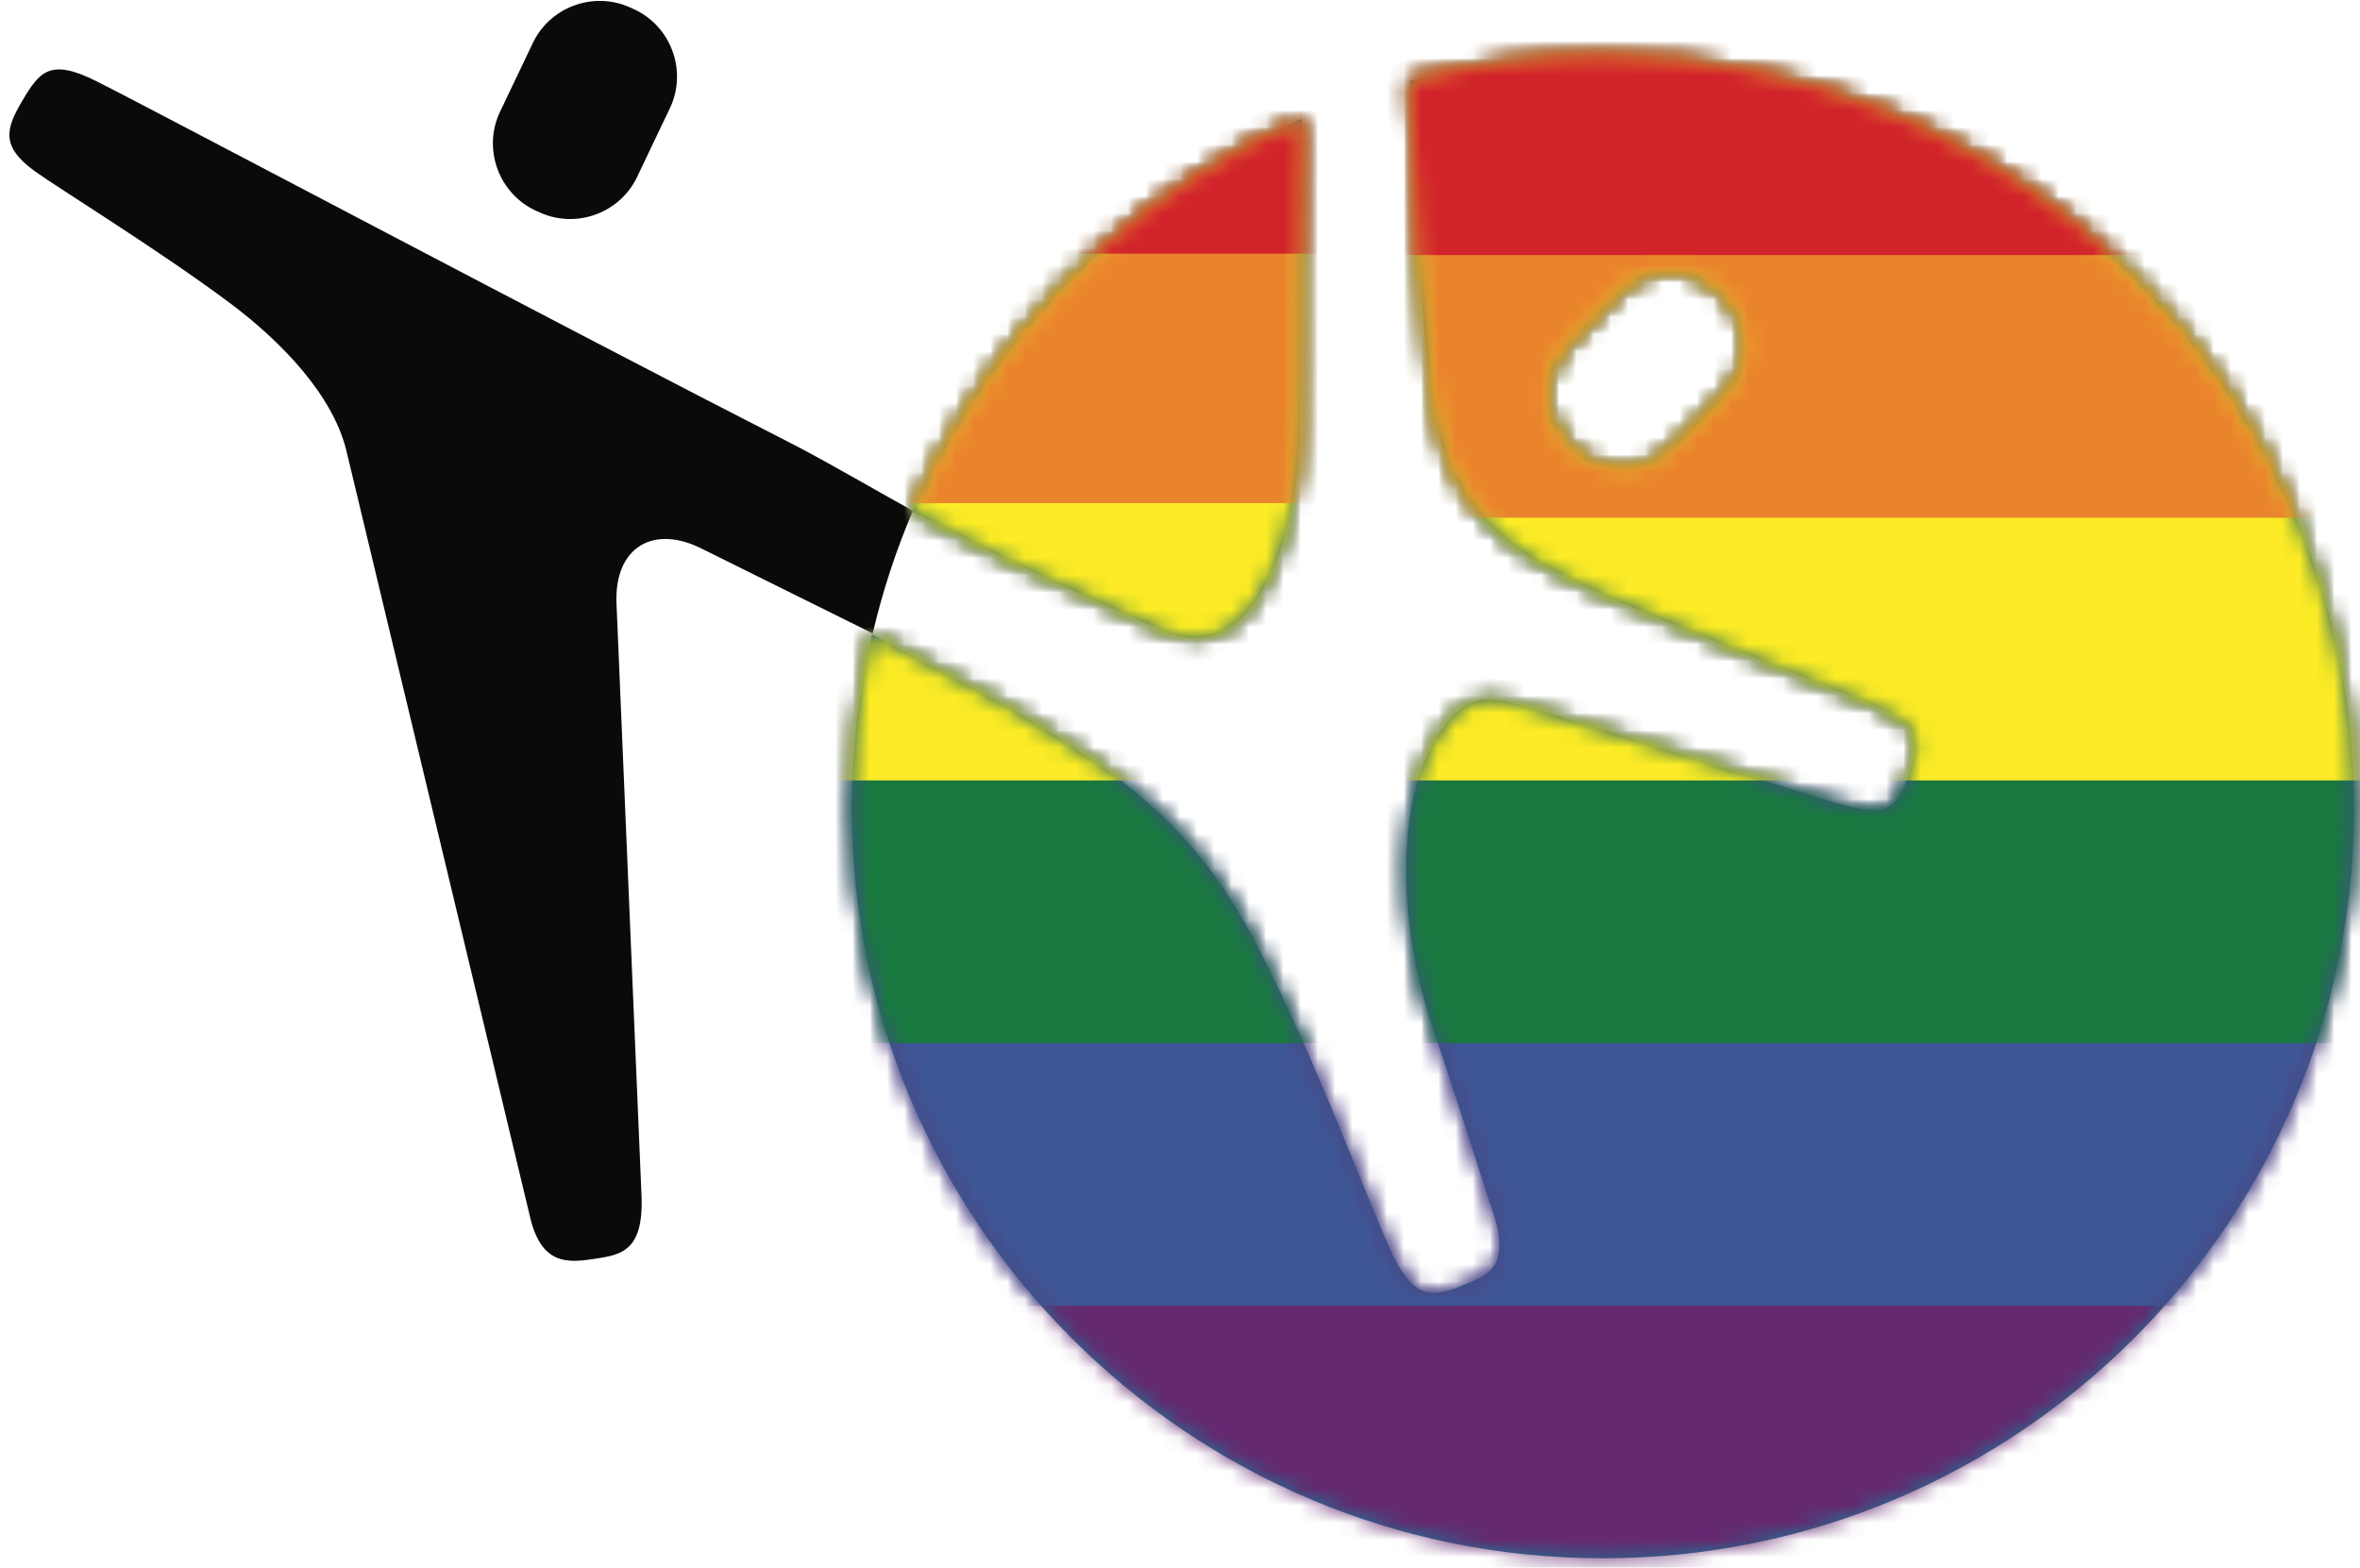 <?xml version="1.0" encoding="UTF-8"?>
<svg width="137px" height="91px" viewBox="0 0 137 91" version="1.1" xmlns="http://www.w3.org/2000/svg" xmlns:xlink="http://www.w3.org/1999/xlink">
    <!-- Generator: Sketch 50.2 (55047) - http://www.bohemiancoding.com/sketch -->
    <title>Helsedirektoratet Pride-logo</title>
    <desc>Created with Sketch.</desc>
    <defs>
        <path d="M32.854,1.807 C32.87,2.178 32.885,2.55 32.9,2.922 C33.051,8.099 33.535,15.61 34.013,19.352 C34.373,22.115 34.897,24.621 36.923,26.98 C38.646,28.977 40.482,29.951 43.46,31.351 C46.454,32.773 56.766,36.831 59.723,38.027 C62.669,39.22 62.448,40.241 61.773,42.187 C61.095,44.139 60.455,44.557 57.587,43.725 C54.716,42.881 41.957,38.725 38.949,37.961 C37.215,37.525 36.24,37.547 34.904,39.172 C31.926,43.052 32.048,50.532 34.217,56.909 C35.178,59.716 36.724,64.579 37.726,67.68 C38.734,70.765 37.115,71.207 36.111,71.647 C34.134,72.503 33.093,72.499 31.868,69.997 C30.621,67.436 27.513,58.84 24.021,52.099 C20.535,45.342 16.723,42.394 9.493,38.129 L8.138,37.405 L1.614,33.922 C1.171,35.801 0.862,37.73 0.667,39.692 C0.528,41.097 0.44,42.517 0.44,43.959 C0.44,68.044 19.964,87.568 44.048,87.568 C68.133,87.568 87.658,68.044 87.658,43.959 C87.658,19.875 68.133,0.35 44.048,0.35 C40.178,0.35 36.428,0.861 32.854,1.807 Z M42.367,23.147 L42.215,23.004 C40.568,21.467 40.479,18.864 42.015,17.218 L44.956,14.216 C46.493,12.57 49.097,12.48 50.743,14.016 L50.895,14.158 C52.541,15.695 52.631,18.298 51.094,19.944 L48.152,22.948 C47.349,23.807 46.254,24.242 45.158,24.243 C44.156,24.243 43.152,23.88 42.367,23.147 Z" id="path-1"></path>
        <path d="M3.498,17.799 C2.549,19.406 1.689,21.074 0.948,22.805 L0.952,22.808 C1.929,23.307 3.838,24.275 5.138,24.934 C5.927,25.334 6.493,25.62 6.493,25.62 C6.471,25.62 13.523,28.915 15.732,29.805 C20.941,31.914 23.465,23.926 23.465,17.78 C23.465,14.205 23.565,2.622 23.565,1.109 L23.565,0.007 C15.154,3.694 8.137,9.958 3.498,17.799 Z" id="path-3"></path>
        <polygon id="path-5" points="0 842 1190.551 842 1190.551 0.11 0 0.11"></polygon>
    </defs>
    <g id="Page-1" stroke="none" stroke-width="1" fill="none" fill-rule="evenodd">
        <g id="Helsedirektoratet-Pride-logo" transform="translate(-244, -350)">
            <g id="Group-15" transform="translate(244, 349.89)">
                <path d="M31.152,12.362 L31.352,12.452 C33.508,13.417 36.064,12.443 37.03,10.286 L38.929,6.303 C39.895,4.146 38.921,1.591 36.763,0.626 L36.564,0.536 C34.407,-0.43 31.852,0.545 30.886,2.702 L28.986,6.684 C28.02,8.841 28.996,11.396 31.152,12.362" id="Fill-1" fill="#0A0B09"></path>
                <path d="M46.312,26.047 C46.185,25.982 46.05,25.91 45.93,25.849 C32.869,19.18 8.459,6.245 5.591,4.822 C2.907,3.471 2.292,4.28 1.309,5.936 C0.341,7.571 0.013,8.598 2.034,10.059 C3.353,11.012 9.368,14.72 13.362,17.715 C16.402,19.989 19.318,23.073 20.1,26.241 L30.794,70.855 C31.45,73.496 32.915,73.422 34.38,73.206 C35.97,72.965 37.359,72.84 37.243,69.576 L35.789,35.157 C35.642,31.89 37.932,30.485 40.85,32.017 L46.312,34.724 L50.649,36.873 C50.657,36.858 50.665,36.843 50.672,36.828 C51.249,34.392 52.023,32.032 52.99,29.774 C52.99,29.77 52.991,29.765 52.991,29.761 C52.992,29.762 52.994,29.762 52.995,29.762 C51.271,28.82 48.378,27.125 46.312,26.047" id="Fill-3" fill="#0A0B09"></path>
                <path d="M52.995,29.762 C52.996,29.763 52.998,29.763 52.999,29.764 L52.995,29.762 Z" id="Fill-5" fill="#DB3C87"></path>
                <polygon id="Fill-7" fill="#DB3C87" points="50.649 36.873 50.649 36.873 50.661 36.88 50.661 36.879"></polygon>
                <path d="M50.673,36.828 C50.665,36.843 50.657,36.858 50.65,36.873 L50.661,36.879 C50.665,36.862 50.669,36.845 50.673,36.828" id="Fill-9" fill="#DB3C87"></path>
                <path d="M52.991,29.76 C52.991,29.765 52.99,29.769 52.99,29.774 C52.991,29.77 52.993,29.766 52.995,29.762 C52.994,29.761 52.992,29.761 52.991,29.76" id="Fill-11" fill="#DB3C87"></path>
                <path d="M100.094,22.945 L97.153,25.948 C95.615,27.593 93.013,27.683 91.367,26.146 L91.215,26.005 C89.569,24.468 89.48,21.863 91.016,20.218 L93.957,17.215 C95.493,15.569 98.097,15.479 99.743,17.017 L99.895,17.159 C101.54,18.695 101.63,21.299 100.094,22.945 M93.049,3.349 C89.178,3.349 85.427,3.861 81.855,4.806 C81.87,5.178 81.885,5.55 81.9,5.923 C82.052,11.098 82.534,18.61 83.013,22.352 C83.373,25.116 83.897,27.62 85.922,29.98 C87.647,31.977 89.483,32.952 92.46,34.35 C95.454,35.773 105.766,39.831 108.722,41.028 C111.669,42.219 111.448,43.24 110.773,45.187 C110.096,47.139 109.454,47.557 106.587,46.724 C103.716,45.882 90.957,41.724 87.948,40.962 C86.215,40.526 85.24,40.547 83.904,42.172 C80.927,46.051 81.049,53.532 83.216,59.91 C84.177,62.717 85.725,67.579 86.725,70.68 C87.734,73.764 86.115,74.207 85.112,74.647 C83.133,75.502 82.094,75.499 80.868,72.996 C79.621,70.436 76.513,61.84 73.022,55.099 C69.534,48.343 65.724,45.394 58.492,41.13 L58.492,41.129 L57.139,40.406 L50.614,36.922 C50.172,38.8 49.862,40.73 49.667,42.693 C49.529,44.096 49.441,45.517 49.441,46.959 C49.441,71.043 68.965,90.569 93.049,90.569 C117.133,90.569 136.657,71.043 136.657,46.959 C136.657,22.875 117.133,3.349 93.049,3.349" id="Fill-13" fill="#1A7694"></path>
            </g>
            <g id="Group-23" transform="translate(293, 352.89)">
                <mask id="mask-2" fill="white">
                    <use xlink:href="#path-1"></use>
                </mask>
                <g id="Clip-17"></g>
                <polygon id="Fill-16" fill="#64296F" mask="url(#mask-2)" points="-2.903 88.163 145.208 88.163 145.208 -3.335 -2.903 -3.335"></polygon>
                <polygon id="Fill-18" fill="#3E5695" mask="url(#mask-2)" points="-2.903 72.913 145.208 72.913 145.208 -3.335 -2.903 -3.335"></polygon>
                <polygon id="Fill-19" fill="#18783E" mask="url(#mask-2)" points="-2.903 57.664 145.208 57.664 145.208 -3.335 -2.903 -3.335"></polygon>
                <polygon id="Fill-20" fill="#FCEB26" mask="url(#mask-2)" points="-2.903 42.414 145.208 42.414 145.208 -3.335 -2.903 -3.335"></polygon>
                <polygon id="Fill-21" fill="#E9842C" mask="url(#mask-2)" points="-2.903 27.164 145.208 27.164 145.208 -3.335 -2.903 -3.335"></polygon>
                <polygon id="Fill-22" fill="#D0232A" mask="url(#mask-2)" points="-2.903 11.915 145.208 11.915 145.208 -3.335 -2.903 -3.335"></polygon>
            </g>
            <path d="M299.499,374.689 C298.549,376.296 297.689,377.964 296.948,379.695 L296.952,379.697 C297.929,380.197 299.838,381.165 301.139,381.824 C301.928,382.224 302.493,382.51 302.493,382.51 C302.472,382.51 309.522,385.805 311.732,386.695 C316.941,388.804 319.465,380.815 319.465,374.67 C319.465,371.094 319.565,359.512 319.565,357.999 L319.565,356.897 C311.154,360.584 304.138,366.848 299.499,374.689" id="Fill-24" fill="#1A7694"></path>
            <g id="Group-33" transform="translate(296, 356.89)">
                <mask id="mask-4" fill="white">
                    <use xlink:href="#path-3"></use>
                </mask>
                <g id="Clip-27"></g>
                <polygon id="Fill-26" fill="#64296F" mask="url(#mask-4)" points="-2.56 80.253 138.115 80.253 138.115 -6.65 -2.56 -6.65"></polygon>
                <polygon id="Fill-28" fill="#3E5695" mask="url(#mask-4)" points="-2.56 65.769 138.115 65.769 138.115 -6.65 -2.56 -6.65"></polygon>
                <polygon id="Fill-29" fill="#18783E" mask="url(#mask-4)" points="-2.56 51.286 138.115 51.286 138.115 -6.65 -2.56 -6.65"></polygon>
                <polygon id="Fill-30" fill="#FCEB26" mask="url(#mask-4)" points="-2.56 36.802 138.115 36.802 138.115 -6.65 -2.56 -6.65"></polygon>
                <polygon id="Fill-31" fill="#E9842C" mask="url(#mask-4)" points="-2.56 22.318 138.115 22.318 138.115 -6.65 -2.56 -6.65"></polygon>
                <polygon id="Fill-32" fill="#D0232A" mask="url(#mask-4)" points="-2.56 7.834 138.115 7.834 138.115 -6.65 -2.56 -6.65"></polygon>
            </g>
            <g id="Group-55" transform="translate(0, -0.11)">
                <mask id="mask-6" fill="white">
                    <use xlink:href="#path-5"></use>
                </mask>
                <g id="Clip-39"></g>
            </g>
        </g>
    </g>
</svg>